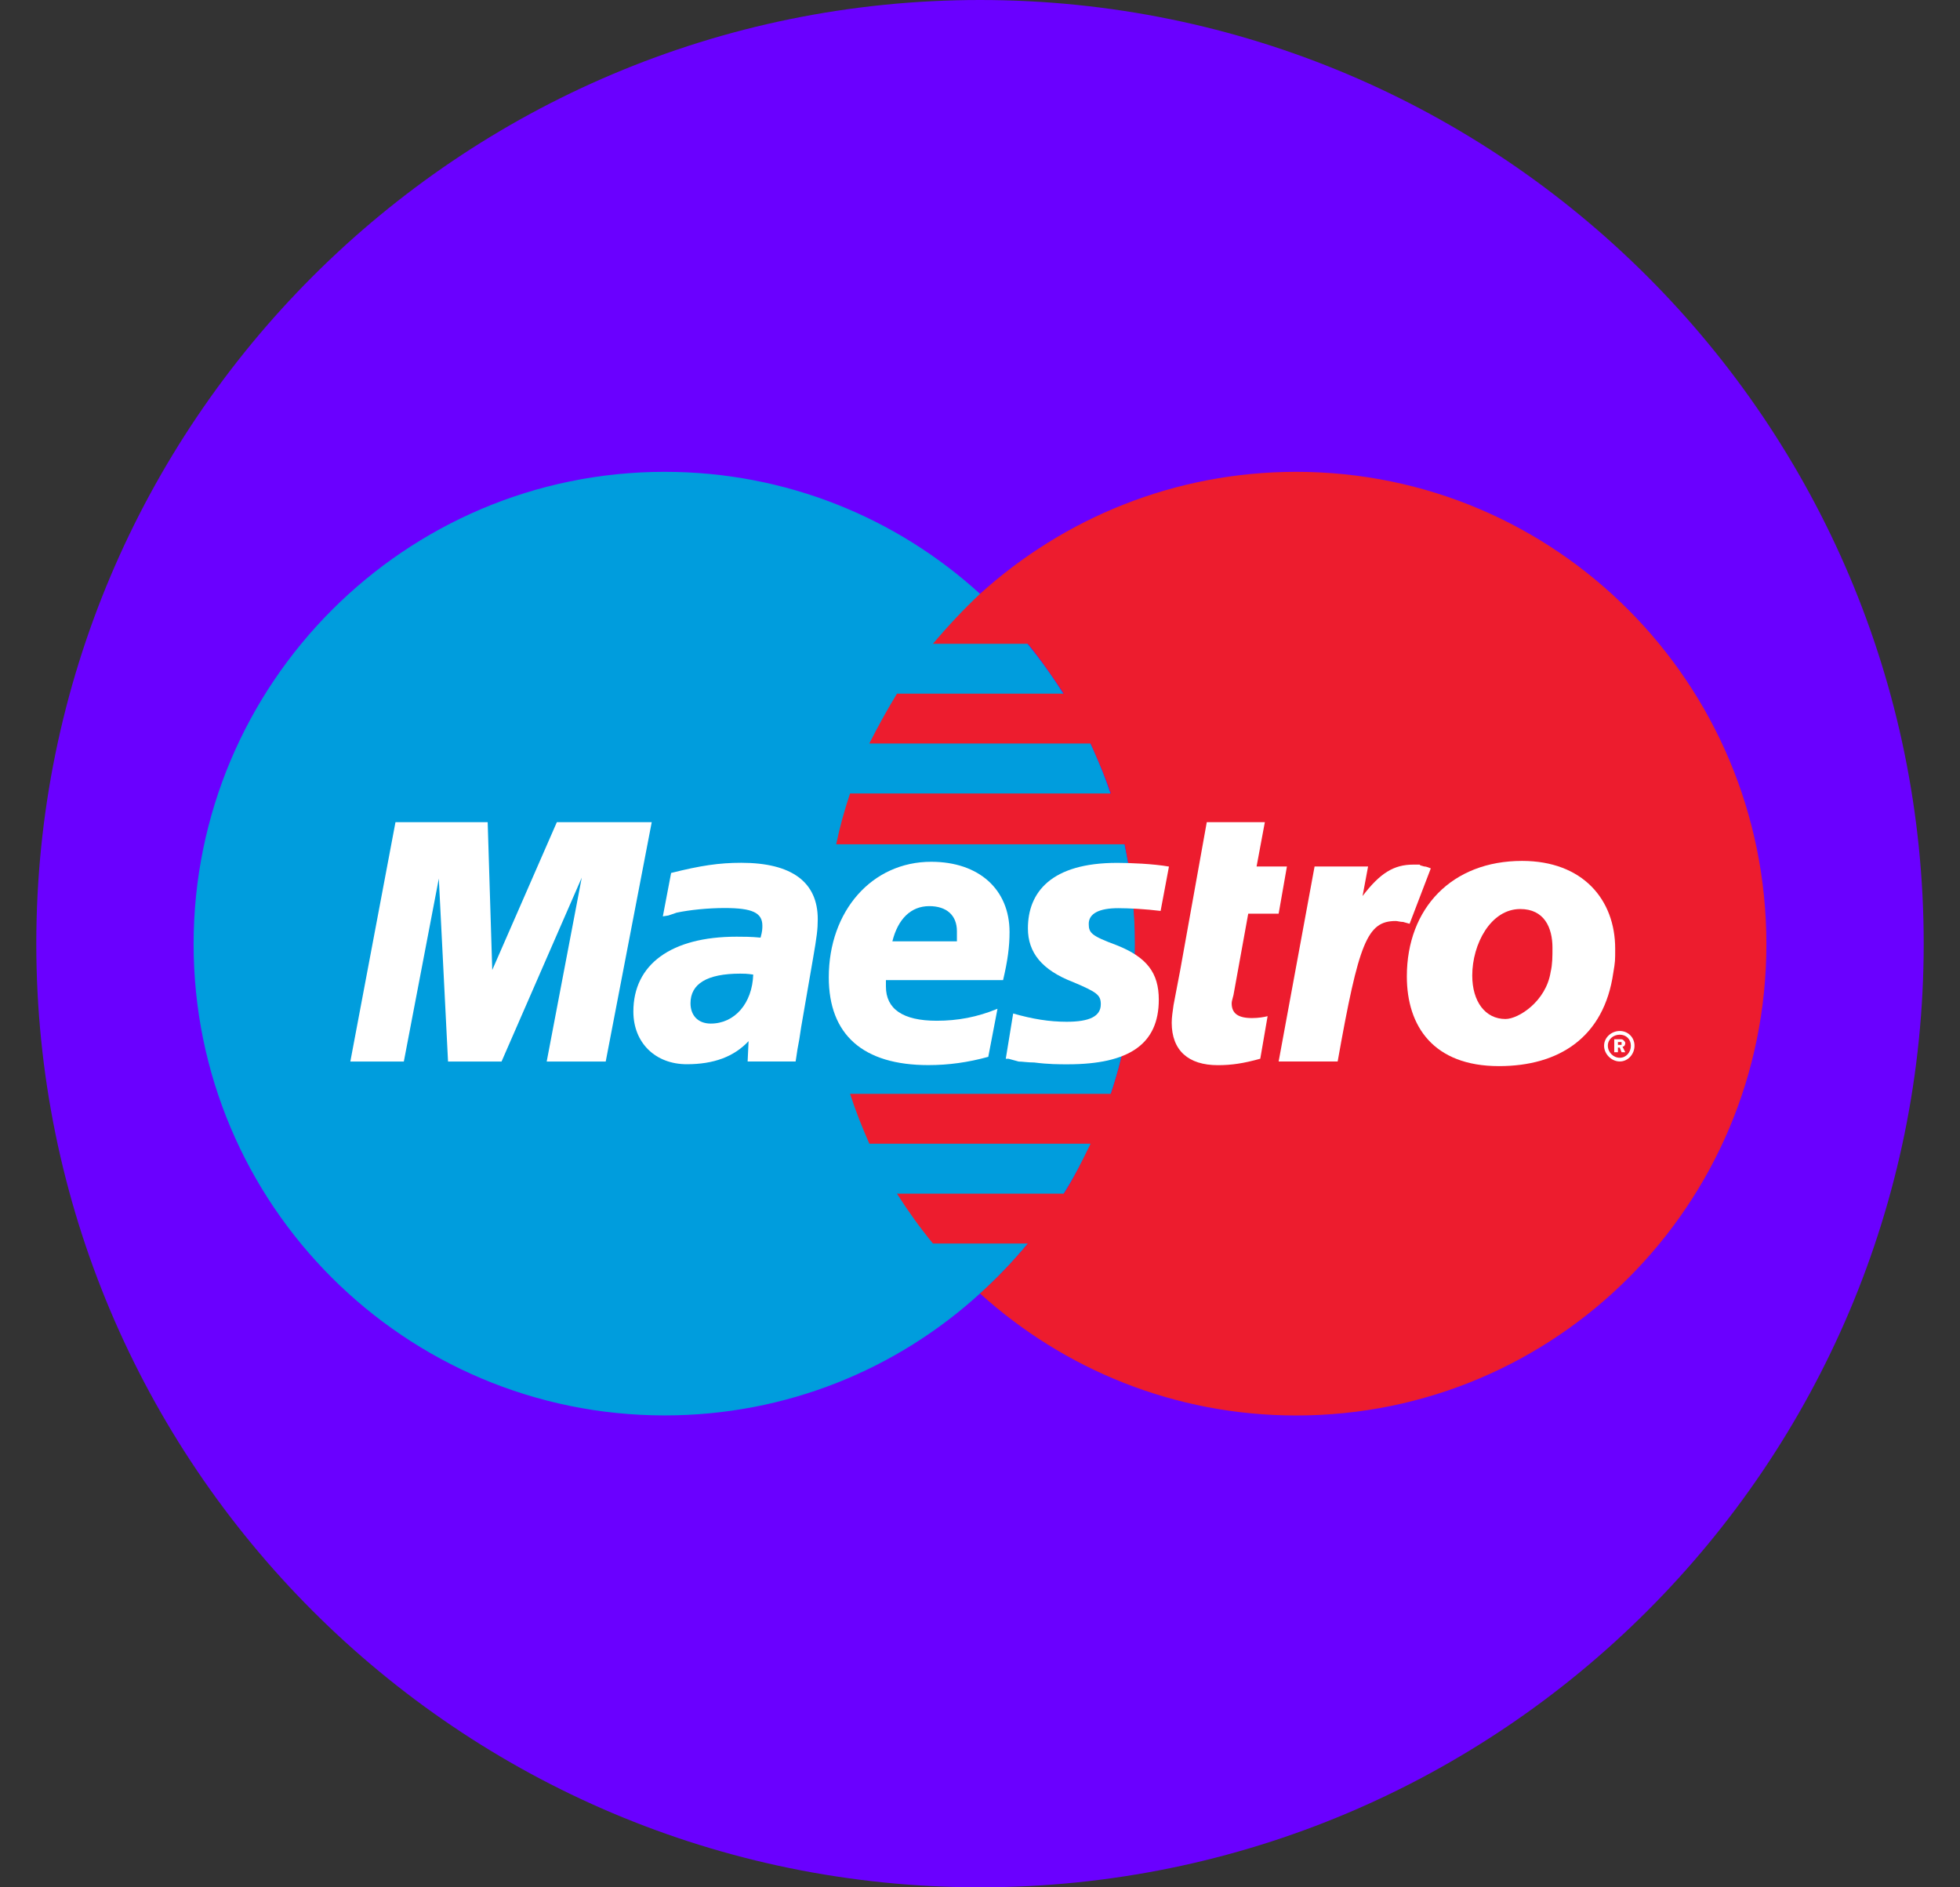 <svg width="27" height="26" viewBox="0 0 27 26" fill="none" xmlns="http://www.w3.org/2000/svg">
<rect x="0" y="0" width="27" height="26" fill="#333333" stroke="none"/>
<g clip-path="url(#clip0_2_969)">
<path d="M26.5 13C26.5 5.82 20.68 0 13.5 0C6.32 0 0.5 5.82 0.5 13C0.5 20.18 6.32 26 13.5 26C20.68 26 26.5 20.18 26.5 13Z" fill="#6A00FF"/>
<path d="M13.5 17.819C14.808 16.635 15.634 14.915 15.634 13.006C15.634 11.096 14.808 9.378 13.5 8.181C12.356 7.137 10.833 6.5 9.156 6.5C5.576 6.5 2.667 9.416 2.667 13.006C2.667 16.597 5.576 19.499 9.156 19.499C10.833 19.499 12.356 18.863 13.5 17.819Z" fill="#009DDD"/>
<path d="M13.5 17.819C14.808 16.635 15.634 14.916 15.634 13.006C15.634 11.097 14.808 9.378 13.5 8.181V17.819Z" fill="#009DDD"/>
<path d="M17.856 6.5C16.18 6.5 14.655 7.137 13.5 8.181C13.271 8.397 13.056 8.626 12.852 8.869H14.16C14.338 9.084 14.503 9.327 14.655 9.556H12.356C12.217 9.785 12.09 10.015 11.975 10.243H15.024C15.126 10.472 15.227 10.702 15.303 10.931H11.71C11.633 11.16 11.569 11.39 11.519 11.631H15.494C15.582 12.064 15.634 12.536 15.634 13.006C15.634 13.719 15.519 14.42 15.303 15.069H11.71C11.785 15.298 11.874 15.527 11.976 15.756H15.024C14.91 15.986 14.795 16.227 14.655 16.444H12.356C12.51 16.686 12.674 16.915 12.852 17.131H14.16C13.957 17.373 13.741 17.603 13.5 17.819C14.655 18.863 16.18 19.5 17.856 19.5C21.438 19.5 24.333 16.597 24.333 13.006C24.333 9.416 21.438 6.5 17.856 6.5Z" fill="#ED1C2E"/>
<path d="M22.097 14.406C22.097 14.292 22.199 14.203 22.313 14.203C22.428 14.203 22.516 14.292 22.516 14.406C22.516 14.521 22.428 14.623 22.313 14.623C22.199 14.623 22.097 14.521 22.097 14.406ZM22.313 14.572C22.402 14.572 22.466 14.496 22.466 14.406C22.466 14.317 22.402 14.254 22.313 14.254C22.224 14.254 22.149 14.317 22.149 14.406C22.149 14.496 22.224 14.572 22.313 14.572ZM22.288 14.496H22.237V14.317H22.313C22.338 14.317 22.351 14.317 22.364 14.33C22.377 14.343 22.389 14.355 22.389 14.368C22.389 14.394 22.377 14.419 22.351 14.419L22.389 14.496H22.338L22.313 14.432H22.288V14.496ZM22.288 14.394H22.313C22.313 14.394 22.326 14.394 22.338 14.394C22.338 14.394 22.338 14.381 22.338 14.368V14.355C22.326 14.355 22.313 14.355 22.301 14.355H22.288L22.288 14.394Z" fill="white"/>
<path d="M8.344 14.624H7.531L8.014 12.09L6.909 14.624H6.172L6.045 12.103L5.563 14.624H4.826L5.448 11.326H6.718L6.781 13.363L7.671 11.326H8.978L8.344 14.624Z" fill="white"/>
<path d="M17.361 14.585C17.132 14.649 16.967 14.674 16.776 14.674C16.37 14.674 16.141 14.471 16.141 14.089C16.141 14.012 16.154 13.936 16.166 13.847L16.217 13.579L16.256 13.376L16.624 11.326H17.424L17.31 11.937H17.728L17.614 12.587H17.195L16.992 13.707C16.979 13.758 16.967 13.796 16.967 13.821C16.967 13.962 17.056 14.025 17.247 14.025C17.335 14.025 17.411 14.012 17.462 13.999L17.361 14.585Z" fill="white"/>
<path d="M19.71 11.963C19.646 11.937 19.634 11.937 19.621 11.937C19.583 11.924 19.558 11.924 19.558 11.911C19.532 11.911 19.507 11.911 19.469 11.911C19.202 11.911 19.012 12.026 18.77 12.344L18.846 11.937H18.109L17.614 14.623H18.427C18.719 12.98 18.833 12.688 19.227 12.688C19.252 12.688 19.291 12.701 19.329 12.701L19.418 12.726L19.71 11.963Z" fill="white"/>
<path d="M14.16 12.79C14.16 13.121 14.351 13.363 14.782 13.529C15.113 13.669 15.164 13.707 15.164 13.835C15.164 14 15.011 14.076 14.694 14.076C14.452 14.076 14.223 14.038 13.957 13.962L13.855 14.586H13.894L14.033 14.624C14.083 14.624 14.159 14.637 14.248 14.637C14.439 14.662 14.592 14.662 14.706 14.662C15.557 14.662 15.963 14.382 15.963 13.771C15.963 13.402 15.798 13.185 15.379 13.02C15.036 12.892 14.998 12.854 14.998 12.727C14.998 12.587 15.138 12.511 15.405 12.511C15.557 12.511 15.785 12.524 15.988 12.549L16.103 11.938C15.887 11.9 15.57 11.887 15.392 11.887C14.478 11.886 14.16 12.294 14.16 12.79Z" fill="white"/>
<path d="M10.96 14.623H10.299L10.312 14.343C10.109 14.559 9.83 14.661 9.461 14.661C9.03 14.661 8.725 14.368 8.725 13.935C8.725 13.286 9.245 12.904 10.147 12.904C10.235 12.904 10.35 12.904 10.477 12.917C10.502 12.828 10.502 12.79 10.502 12.752C10.502 12.573 10.362 12.509 9.982 12.509C9.753 12.509 9.5 12.535 9.321 12.573L9.207 12.612L9.131 12.624L9.245 12.026C9.652 11.924 9.906 11.886 10.211 11.886C10.909 11.886 11.265 12.153 11.265 12.662C11.265 12.802 11.252 12.904 11.201 13.197L11.036 14.152L11.011 14.317L10.985 14.458L10.972 14.546L10.96 14.623ZM10.376 13.426C10.286 13.413 10.248 13.413 10.198 13.413C9.74 13.413 9.512 13.553 9.512 13.821C9.512 13.986 9.613 14.101 9.791 14.101C10.122 14.101 10.363 13.821 10.376 13.426Z" fill="white"/>
<path d="M13.614 14.559C13.335 14.636 13.068 14.673 12.788 14.673C11.887 14.673 11.417 14.253 11.417 13.464C11.417 12.547 12.014 11.872 12.827 11.872C13.487 11.872 13.907 12.254 13.907 12.84C13.907 13.043 13.881 13.235 13.818 13.502H12.204C12.204 13.553 12.204 13.565 12.204 13.591C12.204 13.897 12.433 14.062 12.903 14.062C13.195 14.062 13.461 14.012 13.741 13.897L13.614 14.559ZM13.182 12.968C13.182 12.917 13.182 12.866 13.182 12.828C13.182 12.611 13.042 12.483 12.801 12.483C12.547 12.483 12.369 12.662 12.293 12.968H13.182Z" fill="white"/>
<path d="M22.224 13.401C22.097 14.292 21.475 14.687 20.649 14.687C19.748 14.687 19.38 14.139 19.38 13.452C19.38 12.51 20.002 11.86 20.967 11.86C21.805 11.86 22.25 12.395 22.25 13.069C22.25 13.236 22.25 13.248 22.224 13.401ZM21.386 13.057C21.386 12.777 21.272 12.523 20.942 12.523C20.535 12.523 20.281 13.006 20.281 13.439C20.281 13.796 20.459 14.038 20.739 14.038C20.917 14.038 21.298 13.796 21.361 13.389C21.386 13.286 21.386 13.172 21.386 13.057Z" fill="white"/>
</g>
<defs>
<clipPath id="clip0_2_969">
<rect width="26" height="26" fill="white" transform="translate(0.5)"/>
</clipPath>
</defs>
</svg>
